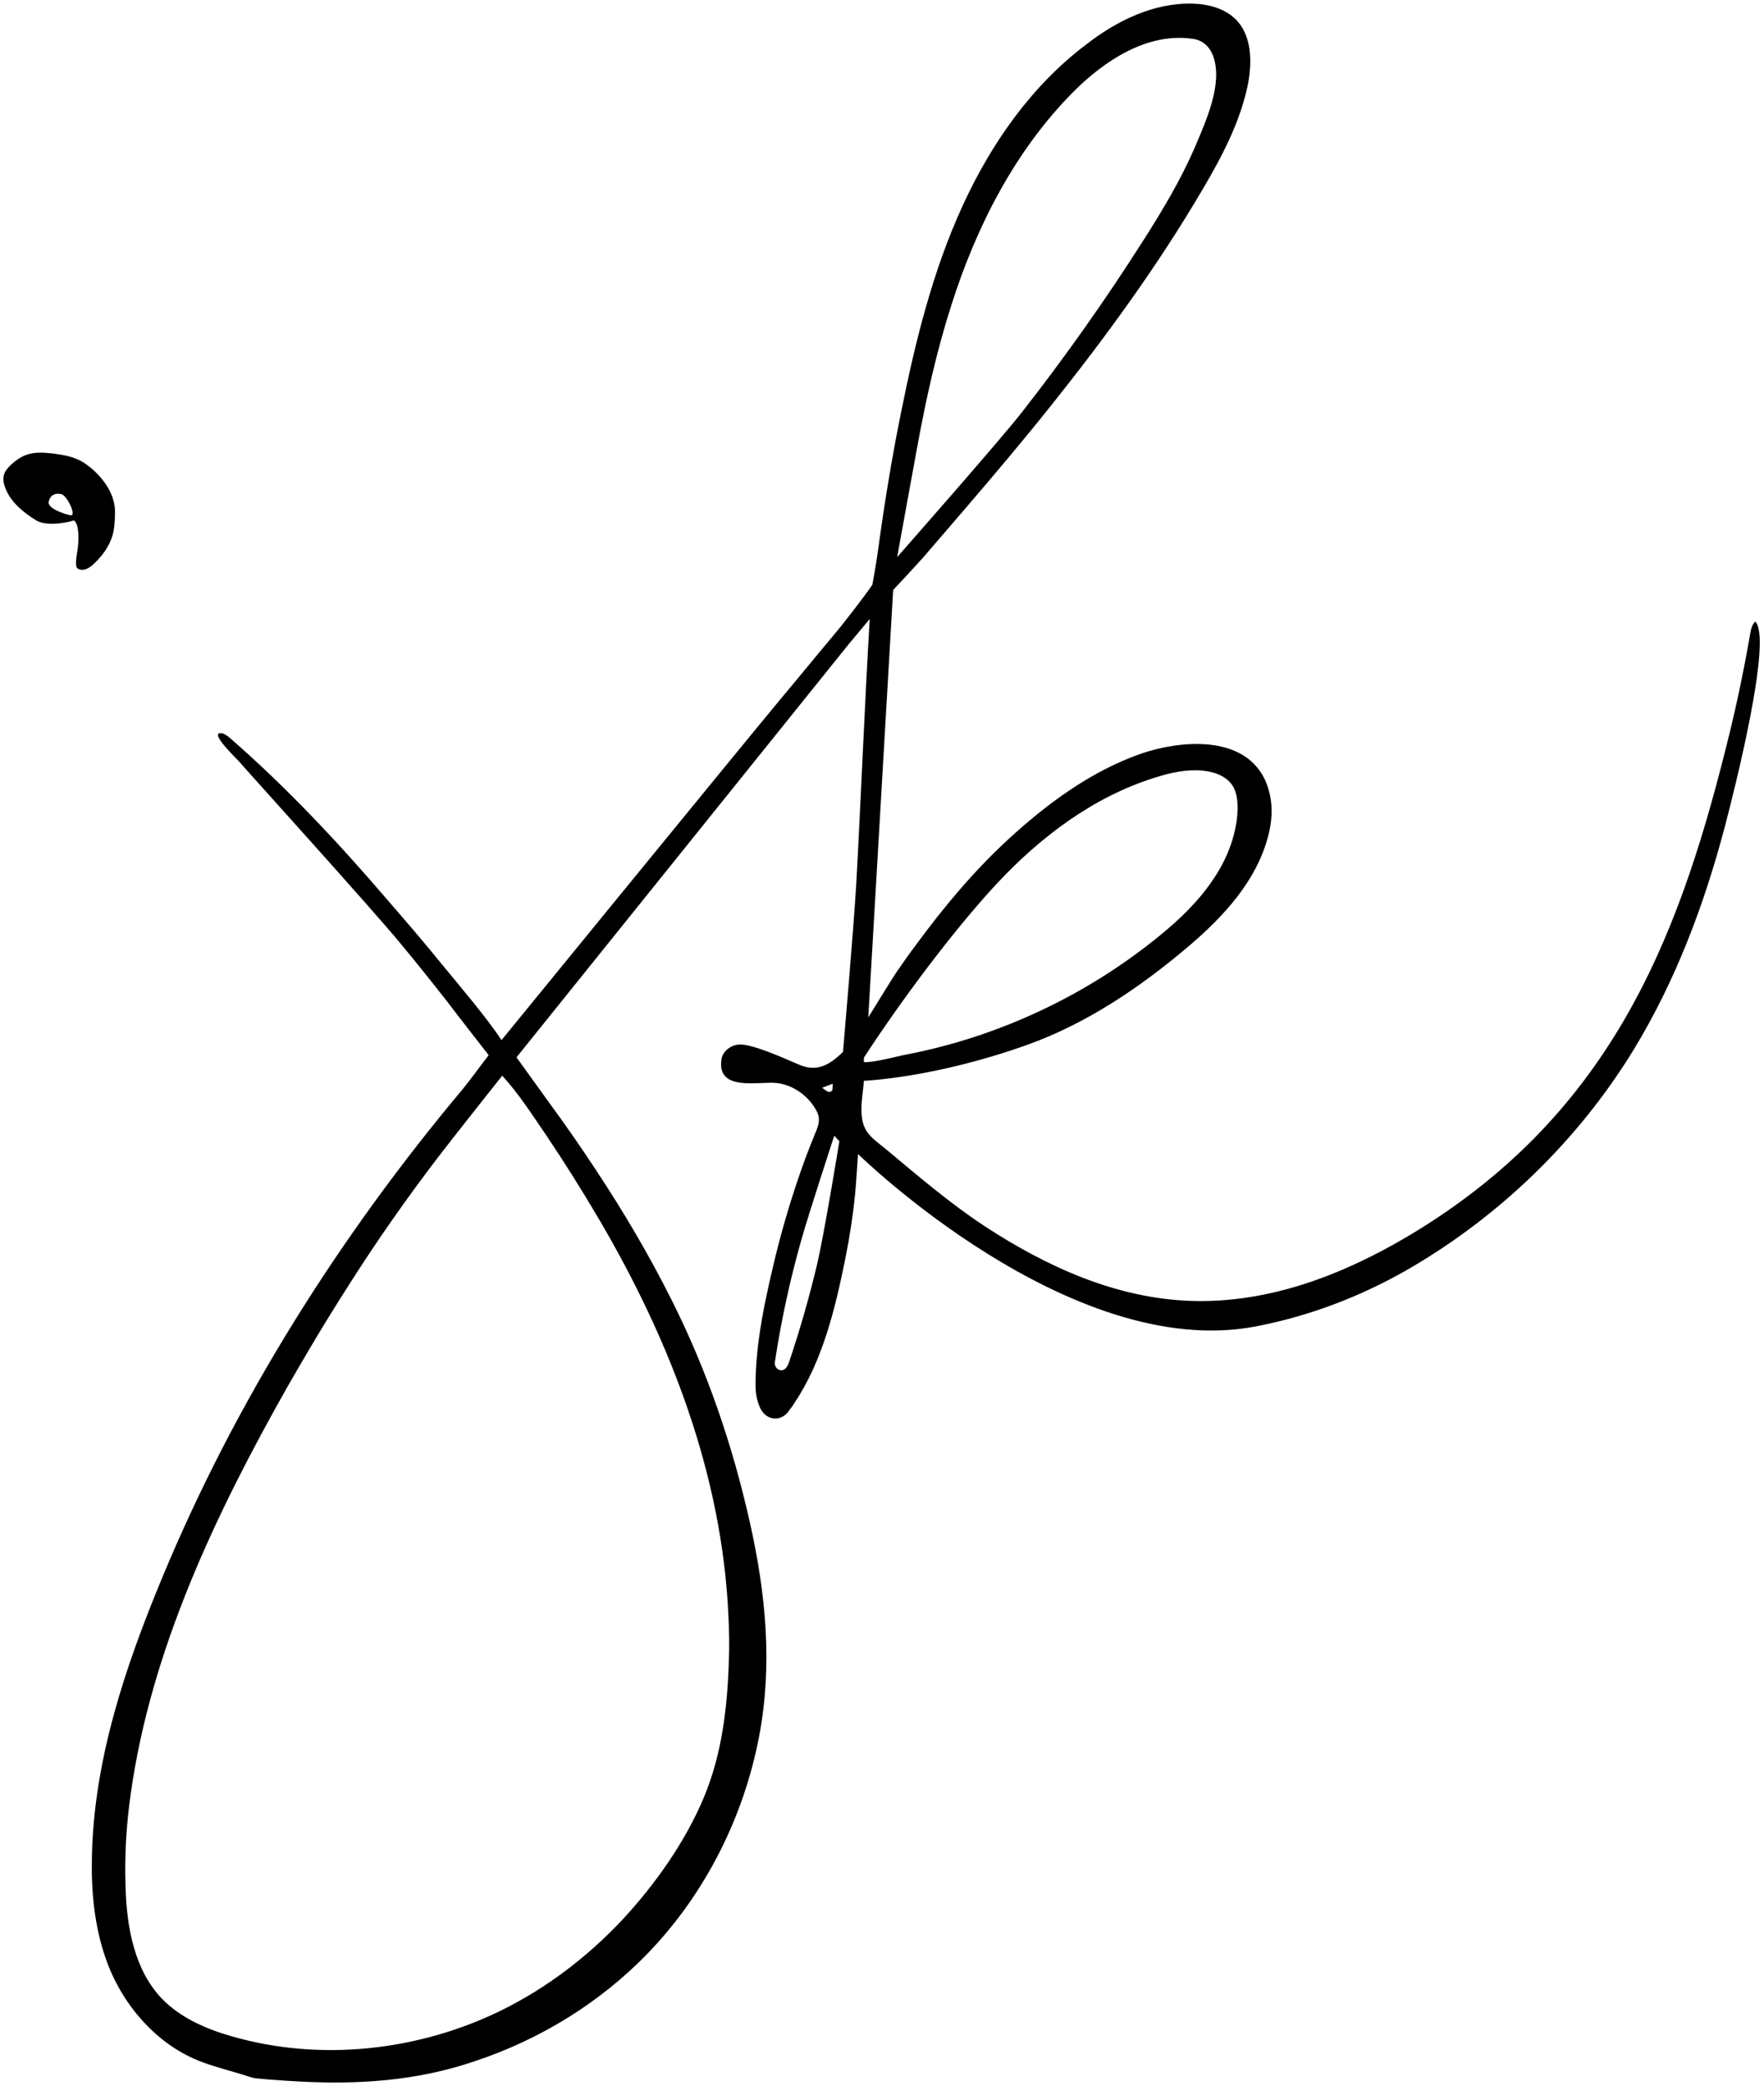 <?xml version="1.0" encoding="UTF-8"?> <svg xmlns="http://www.w3.org/2000/svg" width="5168" height="6111" viewBox="0 0 5168 6111" fill="none"> <path d="M953.383 6100.27C898.689 6099.2 843.996 6095.98 788.23 6091.69C776.433 6090.62 764.636 6089.54 752.84 6088.47C737.826 6087.4 723.884 6080.96 708.871 6076.67C670.263 6064.87 631.656 6055.21 594.122 6041.26C458.996 5991.91 356.044 5870.68 309.93 5737.65C276.685 5643.23 267.033 5541.31 269.178 5441.54C274.54 5156.16 366.768 4882.58 475.083 4621.87C690.639 4102.61 994.135 3621.97 1354.47 3191.75C1375.92 3166 1429.54 3093.05 1431.68 3090.9C1431.68 3090.9 1324.44 2953.58 1313.72 2938.56C1267.6 2879.55 1220.42 2820.54 1173.23 2763.68C1088.51 2660.69 723.884 2258.37 699.219 2229.4C692.784 2221.89 610.208 2143.57 648.815 2147.86C657.394 2148.94 665.974 2155.37 672.408 2160.74C837.561 2304.5 987.7 2464.36 1130.33 2630.65C1186.1 2695.02 1241.86 2759.39 1295.49 2825.91C1345.89 2887.06 1426.32 2981.47 1469.22 3046.92C1469.22 3046.92 2185.6 2169.32 2287.48 2047.01C2338.95 1985.86 2389.36 1923.63 2440.83 1862.48C2470.86 1827.08 2528.77 1751.98 2555.58 1713.35C2555.58 1713.35 2565.23 1664 2572.74 1609.29C2590.97 1476.25 2612.42 1343.22 2639.23 1211.26C2681.05 1002.05 2732.53 792.842 2821.54 599.728C2905.19 418.415 3023.16 249.976 3182.95 129.816C3270.89 61.153 3380.27 7.51 3493.95 10.729C3540.06 11.801 3588.32 24.676 3620.5 56.861C3667.68 104.067 3668.75 181.313 3655.89 247.83C3633.36 357.262 3580.82 457.038 3523.98 553.595C3393.14 776.749 3239.79 987.03 3077.85 1189.8C2997.42 1290.65 2914.84 1388.28 2831.19 1485.91C2789.37 1534.19 2747.54 1583.54 2705.72 1631.82C2678.91 1661.86 2616.71 1728.37 2616.71 1728.37L2543.78 2980.4C2543.78 2980.4 2615.64 2863.46 2625.29 2849.51C2644.59 2821.62 2663.9 2793.72 2684.27 2766.9C2764.7 2657.47 2851.57 2553.4 2951.3 2461.14C3063.91 2357.07 3193.67 2260.51 3339.52 2209.02C3471.43 2162.88 3684.84 2148.94 3721.3 2332.39C3728.81 2369.94 3725.59 2409.64 3715.94 2447.19C3681.62 2580.22 3586.18 2683.22 3483.23 2771.19C3340.59 2892.43 3181.87 2999.71 3006 3061.94C2734.67 3158.49 2530.91 3166 2530.91 3166C2528.77 3198.19 2521.26 3234.67 2524.48 3266.85C2528.77 3319.42 2556.65 3334.44 2598.48 3368.77C2689.63 3444.95 2785.08 3526.48 2884.81 3591.93C3064.98 3709.94 3268.74 3803.28 3488.59 3810.79C3714.87 3818.3 3928.28 3736.77 4120.24 3624.11C4710.08 3275.44 4912.76 2765.83 5056.47 2190.78C5084.35 2081.35 5107.94 1969.77 5127.25 1858.19C5129.39 1843.17 5132.61 1831.37 5142.26 1820.64C5193.74 1869.99 5082.21 2312.01 5052.18 2425.73C4992.12 2652.11 4908.47 2874.19 4786.22 3074.81C4624.28 3339.81 4394.78 3561.89 4126.68 3717.45C3987.26 3797.92 3834.98 3855.85 3677.33 3885.89C3133.62 3988.89 2513.76 3380.58 2513.76 3380.58C2513.76 3380.58 2507.32 3477.13 2505.18 3498.59C2498.74 3561.89 2489.09 3625.19 2476.22 3688.49C2447.27 3832.25 2409.73 3987.81 2327.15 4110.12C2322.87 4117.63 2317.5 4124.07 2312.14 4131.58C2289.62 4165.91 2245.65 4162.69 2227.42 4125.14C2217.77 4104.76 2213.48 4082.23 2213.48 4058.62C2213.48 3929.88 2243.51 3797.92 2273.53 3673.47C2292.84 3596.22 2315.36 3520.05 2341.1 3444.95C2353.97 3407.4 2367.91 3369.85 2382.92 3333.37C2393.64 3305.48 2407.59 3282.95 2392.57 3255.05C2370.05 3211.06 2323.94 3177.81 2274.61 3172.44C2224.2 3167.08 2098.73 3199.26 2113.74 3102.71C2116.96 3081.25 2138.41 3061.94 2165.22 3059.79C2205.97 3057.65 2302.49 3102.71 2341.1 3118.8C2388.28 3139.18 2425.82 3125.24 2469.79 3081.25C2469.79 3081.25 2501.96 2706.82 2508.39 2592.03C2521.26 2362.43 2534.13 2042.72 2548.07 1813.13L2483.73 1890.38C2319.65 2094.22 1513.19 3097.34 1513.19 3097.34L1612.92 3235.74C1657.96 3296.89 1700.86 3359.12 1742.69 3422.42C1825.26 3546.87 1901.4 3675.61 1967.89 3808.65C2071.92 4015.71 2146.99 4235.64 2197.39 4462.02C2243.51 4668.01 2263.88 4876.14 2224.2 5085.35C2179.16 5322.45 2066.56 5546.68 1899.26 5720.48C1758.77 5866.39 1581.82 5974.75 1390.93 6038.05C1246.15 6087.4 1100.3 6102.42 953.383 6100.27ZM2134.12 4734.52C2115.89 4321.47 1964.68 3928.81 1755.55 3572.62C1705.15 3486.79 1652.6 3403.11 1596.84 3320.5C1557.16 3262.56 1518.55 3202.48 1471.36 3150.98C1471.36 3150.98 1326.59 3333.37 1281.54 3392.38C1191.46 3510.39 1105.67 3632.7 1025.23 3759.3C984.483 3822.59 944.803 3886.97 906.196 3952.41C884.748 3988.89 863.299 4025.36 841.851 4062.91C633.801 4430.9 441.838 4832.15 382.854 5255.93C369.985 5346.05 364.623 5437.25 367.841 5527.37C371.058 5645.38 393.579 5770.9 475.083 5855.66C529.776 5911.45 603.773 5943.63 678.843 5965.09C939.441 6040.19 1227.92 6008.01 1471.36 5887.85C1603.27 5822.4 1722.31 5731.21 1823.12 5623.92C1919.63 5519.86 2008.65 5394.33 2063.34 5262.37C2114.82 5137.92 2130.9 5002.74 2135.19 4868.63C2137.34 4823.57 2136.26 4778.51 2134.12 4734.52ZM3562.58 231.737C3565.8 180.24 3550.79 121.233 3493.95 113.723C3362.04 94.412 3235.5 177.022 3142.2 271.433C2973.82 442.018 2861.22 661.954 2788.3 890.472C2744.33 1026.73 2713.23 1167.27 2687.49 1307.81C2674.62 1376.48 2628.51 1631.82 2628.51 1631.82C2628.51 1631.82 2932 1287.43 2995.27 1205.89C3121.82 1043.89 3240.86 875.452 3351.32 701.649C3406.01 615.821 3458.56 527.846 3499.31 434.508C3521.83 380.865 3558.29 302.546 3562.58 231.737ZM3624.78 2389.26C3624.78 2382.82 3625.86 2376.38 3625.86 2369.94C3625.86 2347.41 3623.71 2323.81 3612.99 2304.5C3594.76 2273.39 3557.22 2260.51 3521.83 2257.29C3475.72 2253 3428.53 2263.73 3384.56 2277.68C3204.4 2333.47 3047.82 2451.48 2919.13 2589.88C2790.44 2728.28 2633.87 2939.63 2530.91 3098.41V3111.29C2559.87 3113.43 2632.8 3093.05 2657.46 3088.76C2927.71 3036.19 3185.09 2914.96 3398.5 2740.08C3456.41 2692.87 3511.11 2640.3 3552.93 2578.08C3591.54 2522.29 3618.35 2456.85 3624.78 2389.26ZM2459.06 3343.03L2444.05 3326.93C2444.05 3326.93 2366.83 3562.96 2347.53 3632.7C2314.29 3749.64 2288.55 3868.73 2270.32 3988.89C2268.17 3999.62 2274.61 4011.42 2285.33 4013.56C2300.34 4016.78 2307.85 4001.76 2312.14 3988.89C2343.24 3896.62 2370.05 3803.28 2392.57 3708.87C2414.02 3620.9 2459.06 3343.03 2459.06 3343.03ZM2438.69 3192.83L2439.76 3174.59L2408.66 3186.39C2421.53 3196.04 2417.24 3192.83 2423.67 3197.12C2429.03 3200.34 2436.54 3198.19 2438.69 3192.83Z" fill="black"></path> <path d="M336.74 1507.37C336.74 1510.58 336.74 1512.73 336.74 1515.95C335.668 1534.19 334.595 1552.43 329.233 1569.59C319.582 1601.78 299.206 1628.6 275.612 1651.13C271.323 1655.42 265.96 1659.71 260.598 1662.93C249.874 1669.37 238.078 1672.59 227.353 1665.08C216.629 1658.64 227.353 1615.72 228.426 1600.7C234.86 1533.11 216.629 1524.53 216.629 1524.53C185.529 1534.19 132.98 1540.62 106.17 1524.53C66.49 1499.86 26.811 1467.67 12.869 1421.54C9.652 1411.88 8.579 1400.08 11.797 1390.42C15.014 1378.62 23.593 1370.04 32.173 1361.46C47.187 1347.51 64.345 1335.71 83.649 1330.34C106.17 1323.91 130.835 1326.05 153.356 1328.2C186.601 1332.49 218.774 1337.85 246.657 1356.09C272.395 1373.26 294.916 1395.79 312.075 1421.54C319.582 1433.34 326.016 1446.21 330.306 1459.09C335.668 1475.18 337.813 1491.27 336.74 1507.37ZM179.094 1447.29C160.863 1442.99 145.849 1451.58 142.632 1470.89C139.415 1489.13 188.746 1506.29 206.977 1509.51C225.208 1511.66 196.253 1450.5 179.094 1447.29Z" fill="black"></path> </svg> 